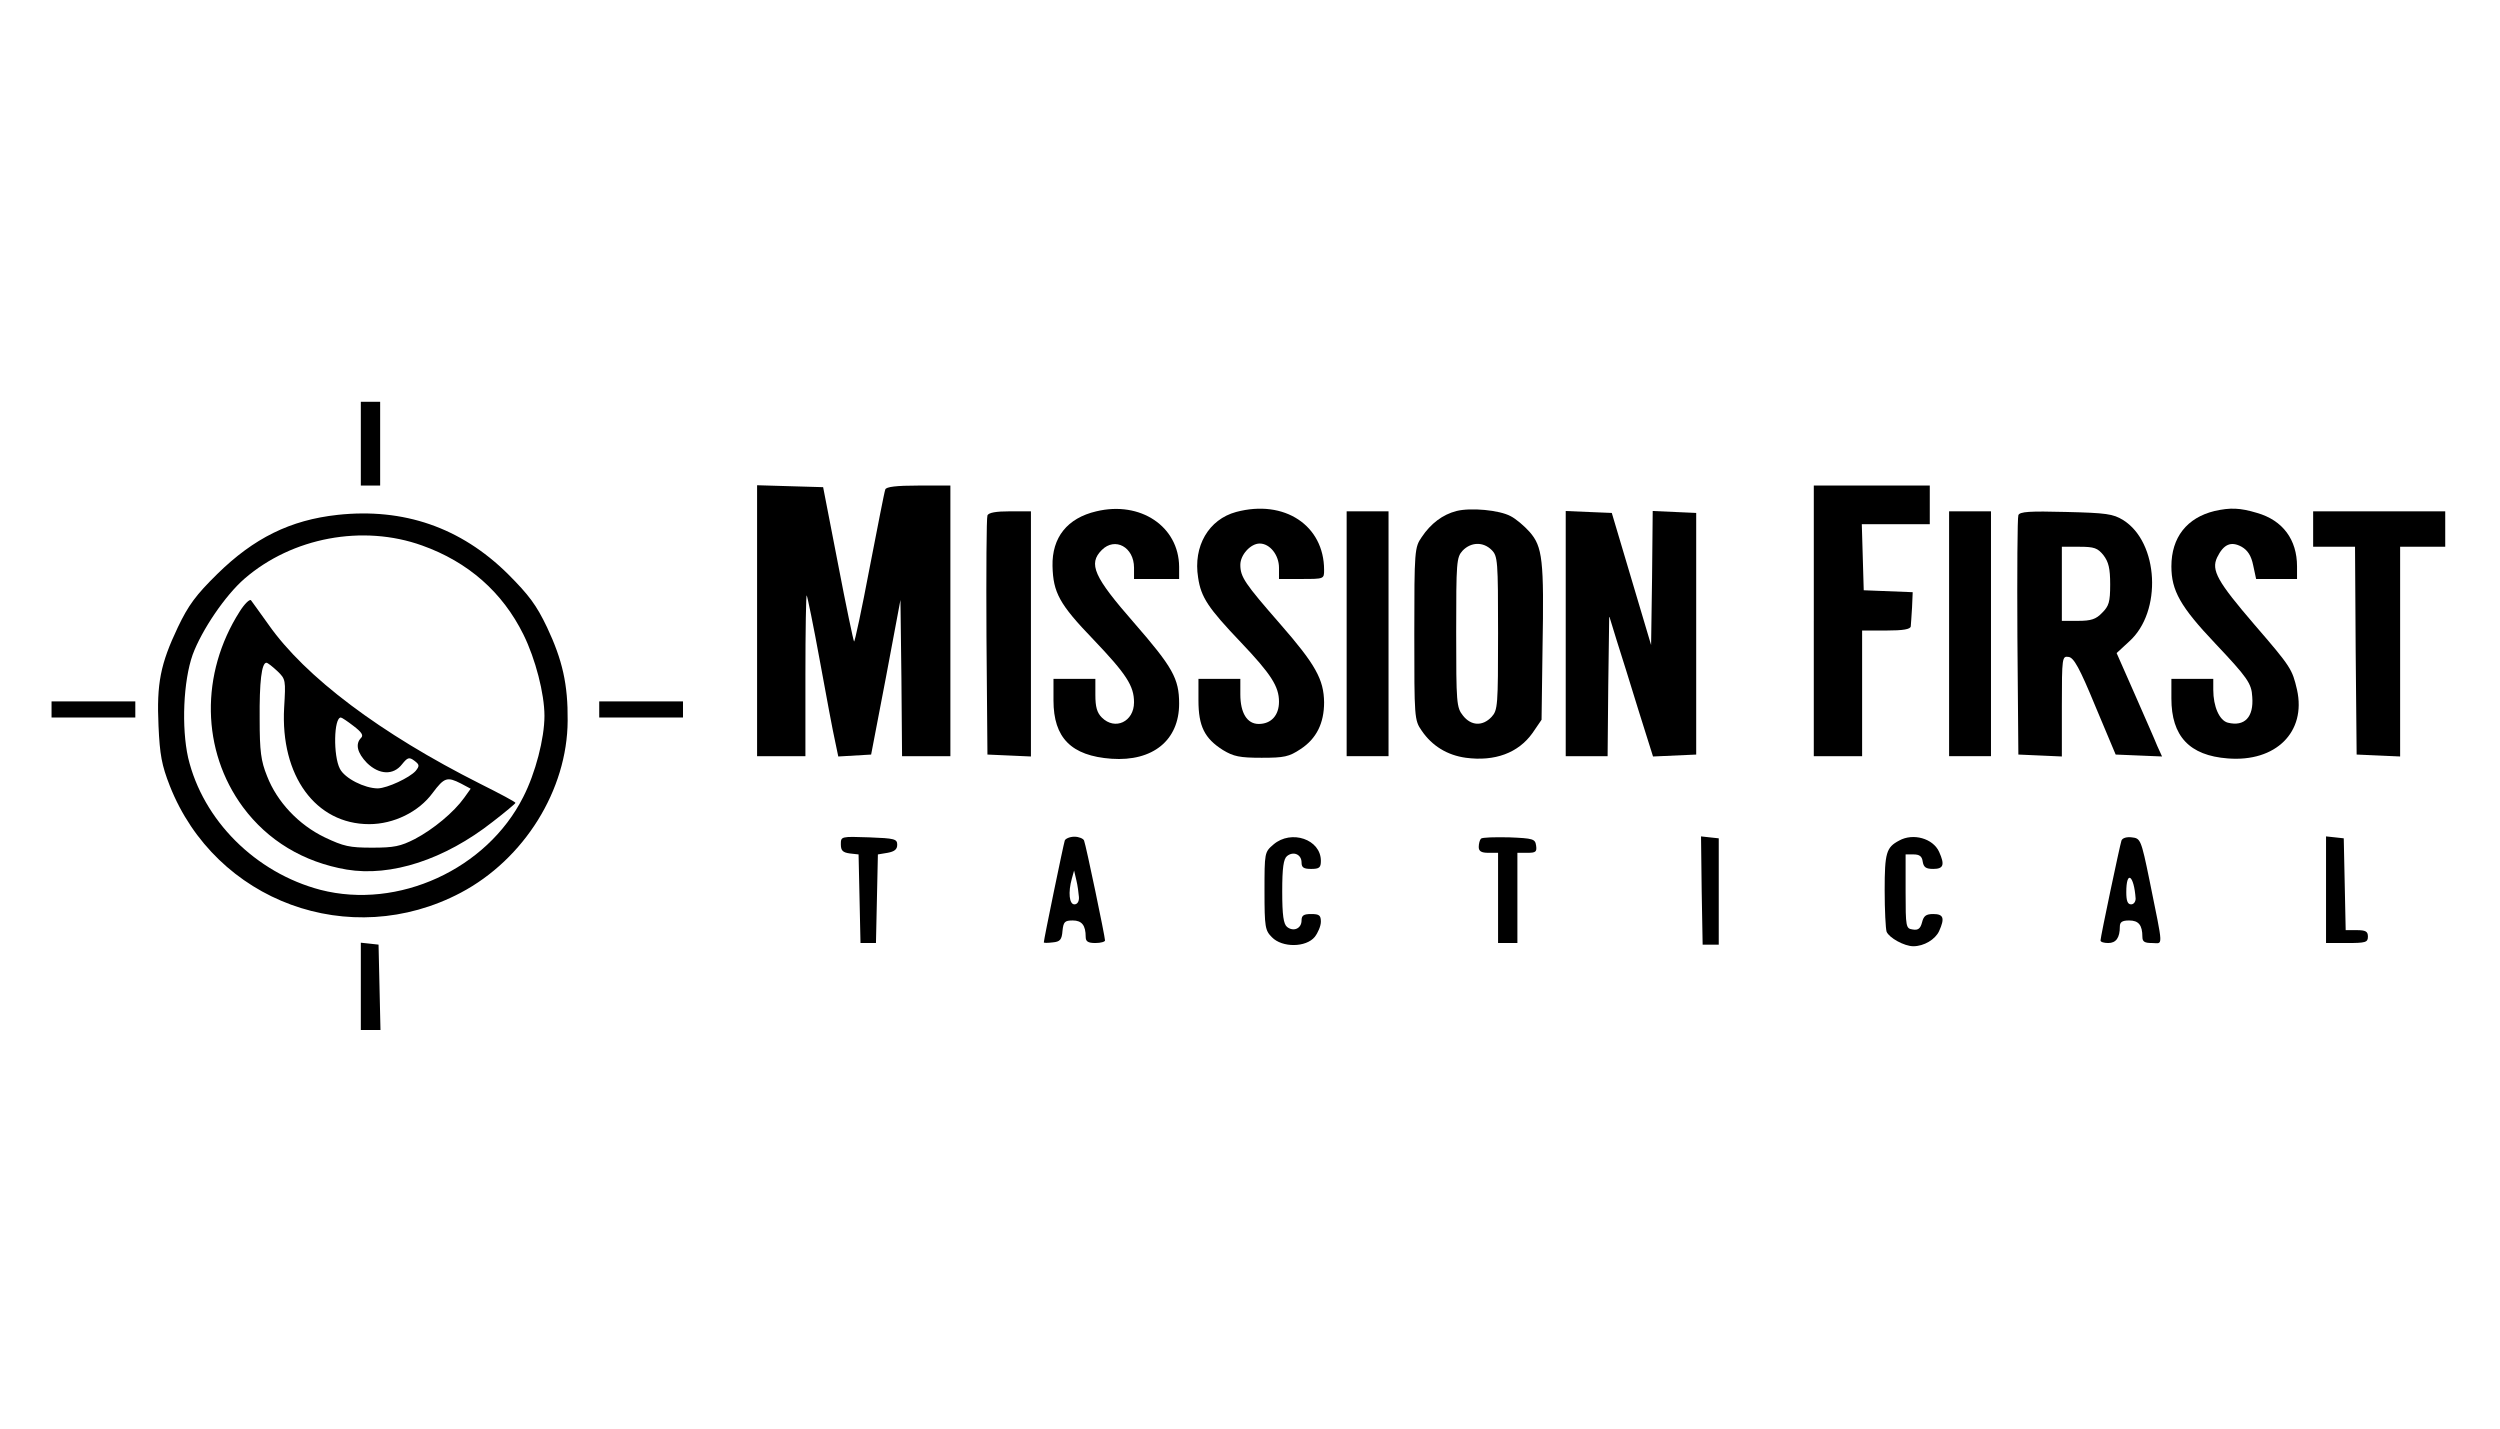 <?xml version="1.0" encoding="UTF-8" standalone="no"?> <svg xmlns="http://www.w3.org/2000/svg" version="1.0" width="140pt" height="80pt" viewBox="0 0 776 288" preserveAspectRatio="xMidYMid meet"><g transform="translate(0,288) scale(0.1,-0.1)" fill="#000000" stroke="none"><path d="M1120 2280 l0 -130 30 0 30 0 0 130 0 130 -30 0 -30 0 0 -130z"></path><path d="M2350 1730 l0 -420 75 0 75 0 0 252 c0 138 2 249 4 247 2 -2 21 -94 41 -204 20 -110 41 -222 47 -248 l10 -48 51 3 51 3 46 240 45 240 3 -242 2 -243 75 0 75 0 0 420 0 420 -99 0 c-70 0 -100 -4 -103 -12 -3 -7 -24 -117 -49 -245 -24 -127 -46 -230 -48 -227 -2 2 -25 111 -50 242 l-46 237 -103 3 -102 3 0 -421z"></path><path d="M5630 1730 l0 -420 75 0 75 0 0 195 0 195 75 0 c53 0 75 4 76 13 1 6 2 33 4 59 l2 47 -76 3 -76 3 -3 103 -3 102 106 0 105 0 0 60 0 60 -180 0 -180 0 0 -420z"></path><path d="M3403 2070 c-90 -21 -138 -81 -136 -170 2 -82 21 -118 126 -227 104 -109 127 -145 127 -196 0 -60 -59 -88 -100 -47 -15 15 -20 33 -20 70 l0 50 -65 0 -65 0 0 -67 c0 -116 55 -172 180 -181 128 -9 210 57 210 171 0 78 -20 113 -140 251 -125 143 -143 183 -100 226 41 41 100 9 100 -55 l0 -35 70 0 70 0 0 38 c-1 125 -120 205 -257 172z"></path><path d="M3837 2068 c-85 -23 -134 -106 -118 -204 9 -61 31 -94 133 -201 94 -99 118 -137 118 -184 0 -42 -24 -69 -63 -69 -36 0 -57 34 -57 92 l0 48 -65 0 -65 0 0 -67 c0 -80 19 -118 76 -154 33 -20 52 -24 120 -24 70 0 85 3 121 27 49 32 73 80 73 145 -1 71 -26 117 -137 244 -109 125 -123 145 -123 183 0 31 32 66 60 66 32 0 60 -36 60 -75 l0 -35 70 0 c70 0 70 0 70 28 0 138 -123 220 -273 180z"></path><path d="M4521 2071 c-43 -11 -80 -39 -108 -81 -22 -32 -23 -40 -23 -300 0 -261 0 -268 23 -301 32 -47 79 -76 137 -84 90 -12 163 15 207 77 l28 41 3 221 c5 276 0 316 -40 362 -17 19 -43 41 -59 49 -35 19 -124 27 -168 16z m109 -121 c19 -19 20 -33 20 -258 0 -226 -1 -239 -20 -260 -28 -30 -64 -28 -89 4 -20 25 -21 39 -21 258 0 220 1 233 20 254 26 27 64 28 90 2z"></path><path d="M6874 2071 c-86 -21 -134 -82 -134 -172 0 -75 28 -125 135 -238 101 -107 114 -125 116 -167 5 -63 -24 -93 -76 -80 -26 7 -45 50 -45 102 l0 34 -65 0 -65 0 0 -61 c0 -117 56 -177 175 -186 149 -12 244 82 215 213 -15 64 -18 70 -132 202 -115 134 -135 169 -116 209 20 41 43 51 76 33 19 -11 30 -28 36 -58 l9 -42 63 0 64 0 0 39 c0 83 -44 143 -124 166 -53 16 -83 17 -132 6z"></path><path d="M1048 2059 c-147 -16 -260 -72 -374 -184 -66 -65 -89 -96 -122 -165 -54 -114 -66 -174 -60 -306 4 -90 10 -122 35 -186 142 -360 560 -513 903 -332 197 104 331 319 332 534 1 113 -16 188 -64 290 -33 69 -56 100 -122 166 -146 144 -323 205 -528 183z m262 -95 c143 -51 250 -145 315 -277 37 -75 65 -183 65 -252 0 -70 -28 -178 -66 -252 -113 -224 -388 -350 -629 -288 -202 53 -365 216 -411 410 -21 94 -15 238 14 320 28 76 101 184 161 236 148 128 367 169 551 103z"></path><path d="M744 1759 c-123 -193 -119 -432 10 -607 77 -104 188 -171 322 -194 138 -23 304 31 453 148 39 30 71 57 71 59 0 3 -49 29 -109 59 -310 156 -544 332 -658 495 -26 36 -50 70 -54 75 -4 4 -20 -11 -35 -35z m117 -185 c26 -25 26 -28 21 -113 -12 -212 98 -362 264 -362 76 0 154 38 197 97 36 48 45 51 88 29 l30 -16 -20 -28 c-32 -45 -96 -98 -153 -128 -45 -23 -65 -27 -133 -27 -70 0 -88 4 -147 32 -81 39 -148 110 -179 190 -19 47 -23 77 -23 177 -1 115 6 175 21 175 4 0 19 -12 34 -26z m236 -170 c25 -19 32 -29 24 -37 -19 -19 -12 -47 18 -78 38 -37 82 -39 109 -4 17 21 22 23 38 11 16 -12 17 -16 4 -32 -19 -21 -87 -53 -117 -54 -41 0 -103 31 -118 61 -21 40 -19 159 3 159 3 0 21 -12 39 -26z"></path><path d="M3065 2057 c-3 -6 -4 -176 -3 -377 l3 -365 68 -3 67 -3 0 381 0 380 -65 0 c-43 0 -67 -4 -70 -13z"></path><path d="M4180 1690 l0 -380 65 0 65 0 0 380 0 380 -65 0 -65 0 0 -380z"></path><path d="M4860 1690 l0 -380 65 0 65 0 2 218 3 217 23 -75 c13 -41 44 -139 68 -218 l45 -143 67 3 67 3 0 375 0 375 -67 3 -68 3 -2 -208 -3 -208 -61 205 -61 205 -72 3 -71 3 0 -381z"></path><path d="M6050 1690 l0 -380 65 0 65 0 0 380 0 380 -65 0 -65 0 0 -380z"></path><path d="M6265 2058 c-3 -7 -4 -177 -3 -378 l3 -365 68 -3 67 -3 0 156 c0 153 1 156 21 153 16 -2 34 -34 83 -153 l63 -150 72 -3 72 -3 -15 33 c-7 18 -39 90 -70 161 l-56 127 39 36 c103 92 92 308 -19 377 -31 19 -52 22 -177 25 -113 3 -144 1 -148 -10z m264 -124 c16 -21 21 -41 21 -91 0 -55 -4 -67 -25 -88 -19 -20 -34 -25 -75 -25 l-50 0 0 115 0 115 54 0 c47 0 57 -4 75 -26z"></path><path d="M7180 2015 l0 -55 65 0 65 0 2 -322 3 -323 68 -3 67 -3 0 326 0 325 70 0 70 0 0 55 0 55 -205 0 -205 0 0 -55z"></path><path d="M160 1455 l0 -25 130 0 130 0 0 25 0 25 -130 0 -130 0 0 -25z"></path><path d="M1860 1455 l0 -25 130 0 130 0 0 25 0 25 -130 0 -130 0 0 -25z"></path><path d="M2610 1036 c0 -19 6 -25 28 -28 l27 -3 3 -137 3 -138 24 0 24 0 3 137 3 138 30 5 c22 4 30 11 30 25 0 18 -8 20 -87 23 -88 3 -88 3 -88 -22z"></path><path d="M3305 1048 c-4 -12 -65 -307 -65 -316 0 -2 12 -2 28 0 22 2 28 8 30 36 3 28 7 32 32 32 28 0 40 -15 40 -51 0 -14 7 -19 30 -19 17 0 30 4 30 8 0 12 -59 295 -65 310 -2 6 -16 12 -30 12 -14 0 -28 -6 -30 -12z m44 -175 c1 -14 -5 -23 -14 -23 -16 0 -20 37 -8 80 l7 25 7 -30 c4 -16 7 -40 8 -52z"></path><path d="M3953 1036 c-28 -24 -28 -25 -28 -145 0 -112 2 -122 23 -143 32 -33 106 -32 133 1 10 13 19 34 19 47 0 20 -5 24 -30 24 -23 0 -30 -4 -30 -20 0 -25 -25 -36 -45 -20 -11 9 -15 36 -15 110 0 74 4 101 15 110 20 16 45 5 45 -20 0 -16 7 -20 30 -20 25 0 30 4 30 25 0 67 -92 98 -147 51z"></path><path d="M4597 1054 c-4 -4 -7 -16 -7 -26 0 -13 8 -18 30 -18 l30 0 0 -140 0 -140 30 0 30 0 0 140 0 140 31 0 c26 0 30 3 27 23 -3 20 -9 22 -83 25 -45 1 -84 0 -88 -4z"></path><path d="M5282 893 l3 -168 25 0 25 0 0 165 0 165 -28 3 -27 3 2 -168z"></path><path d="M5895 1048 c-40 -21 -45 -38 -45 -154 0 -62 3 -120 6 -129 8 -19 55 -45 83 -45 33 0 68 21 80 47 18 40 14 53 -18 53 -23 0 -30 -6 -35 -26 -5 -19 -12 -25 -29 -22 -21 3 -22 7 -22 118 l0 115 25 0 c18 0 26 -6 28 -22 3 -18 10 -23 33 -23 32 0 36 13 18 53 -19 42 -81 59 -124 35z"></path><path d="M6585 1048 c-5 -15 -65 -299 -65 -310 0 -5 11 -8 24 -8 24 0 36 16 36 51 0 14 7 19 29 19 29 0 41 -14 41 -51 0 -15 7 -19 30 -19 35 0 36 -23 -8 195 -26 127 -28 130 -55 133 -16 2 -29 -2 -32 -10z m44 -180 c0 -10 -6 -18 -14 -18 -11 0 -15 11 -15 38 0 70 24 53 29 -20z"></path><path d="M7220 896 l0 -166 65 0 c58 0 65 2 65 20 0 16 -7 20 -35 20 l-34 0 -3 143 -3 142 -27 3 -28 3 0 -165z"></path><path d="M1120 596 l0 -136 30 0 31 0 -3 133 -3 132 -27 3 -28 3 0 -135z"></path></g></svg> 